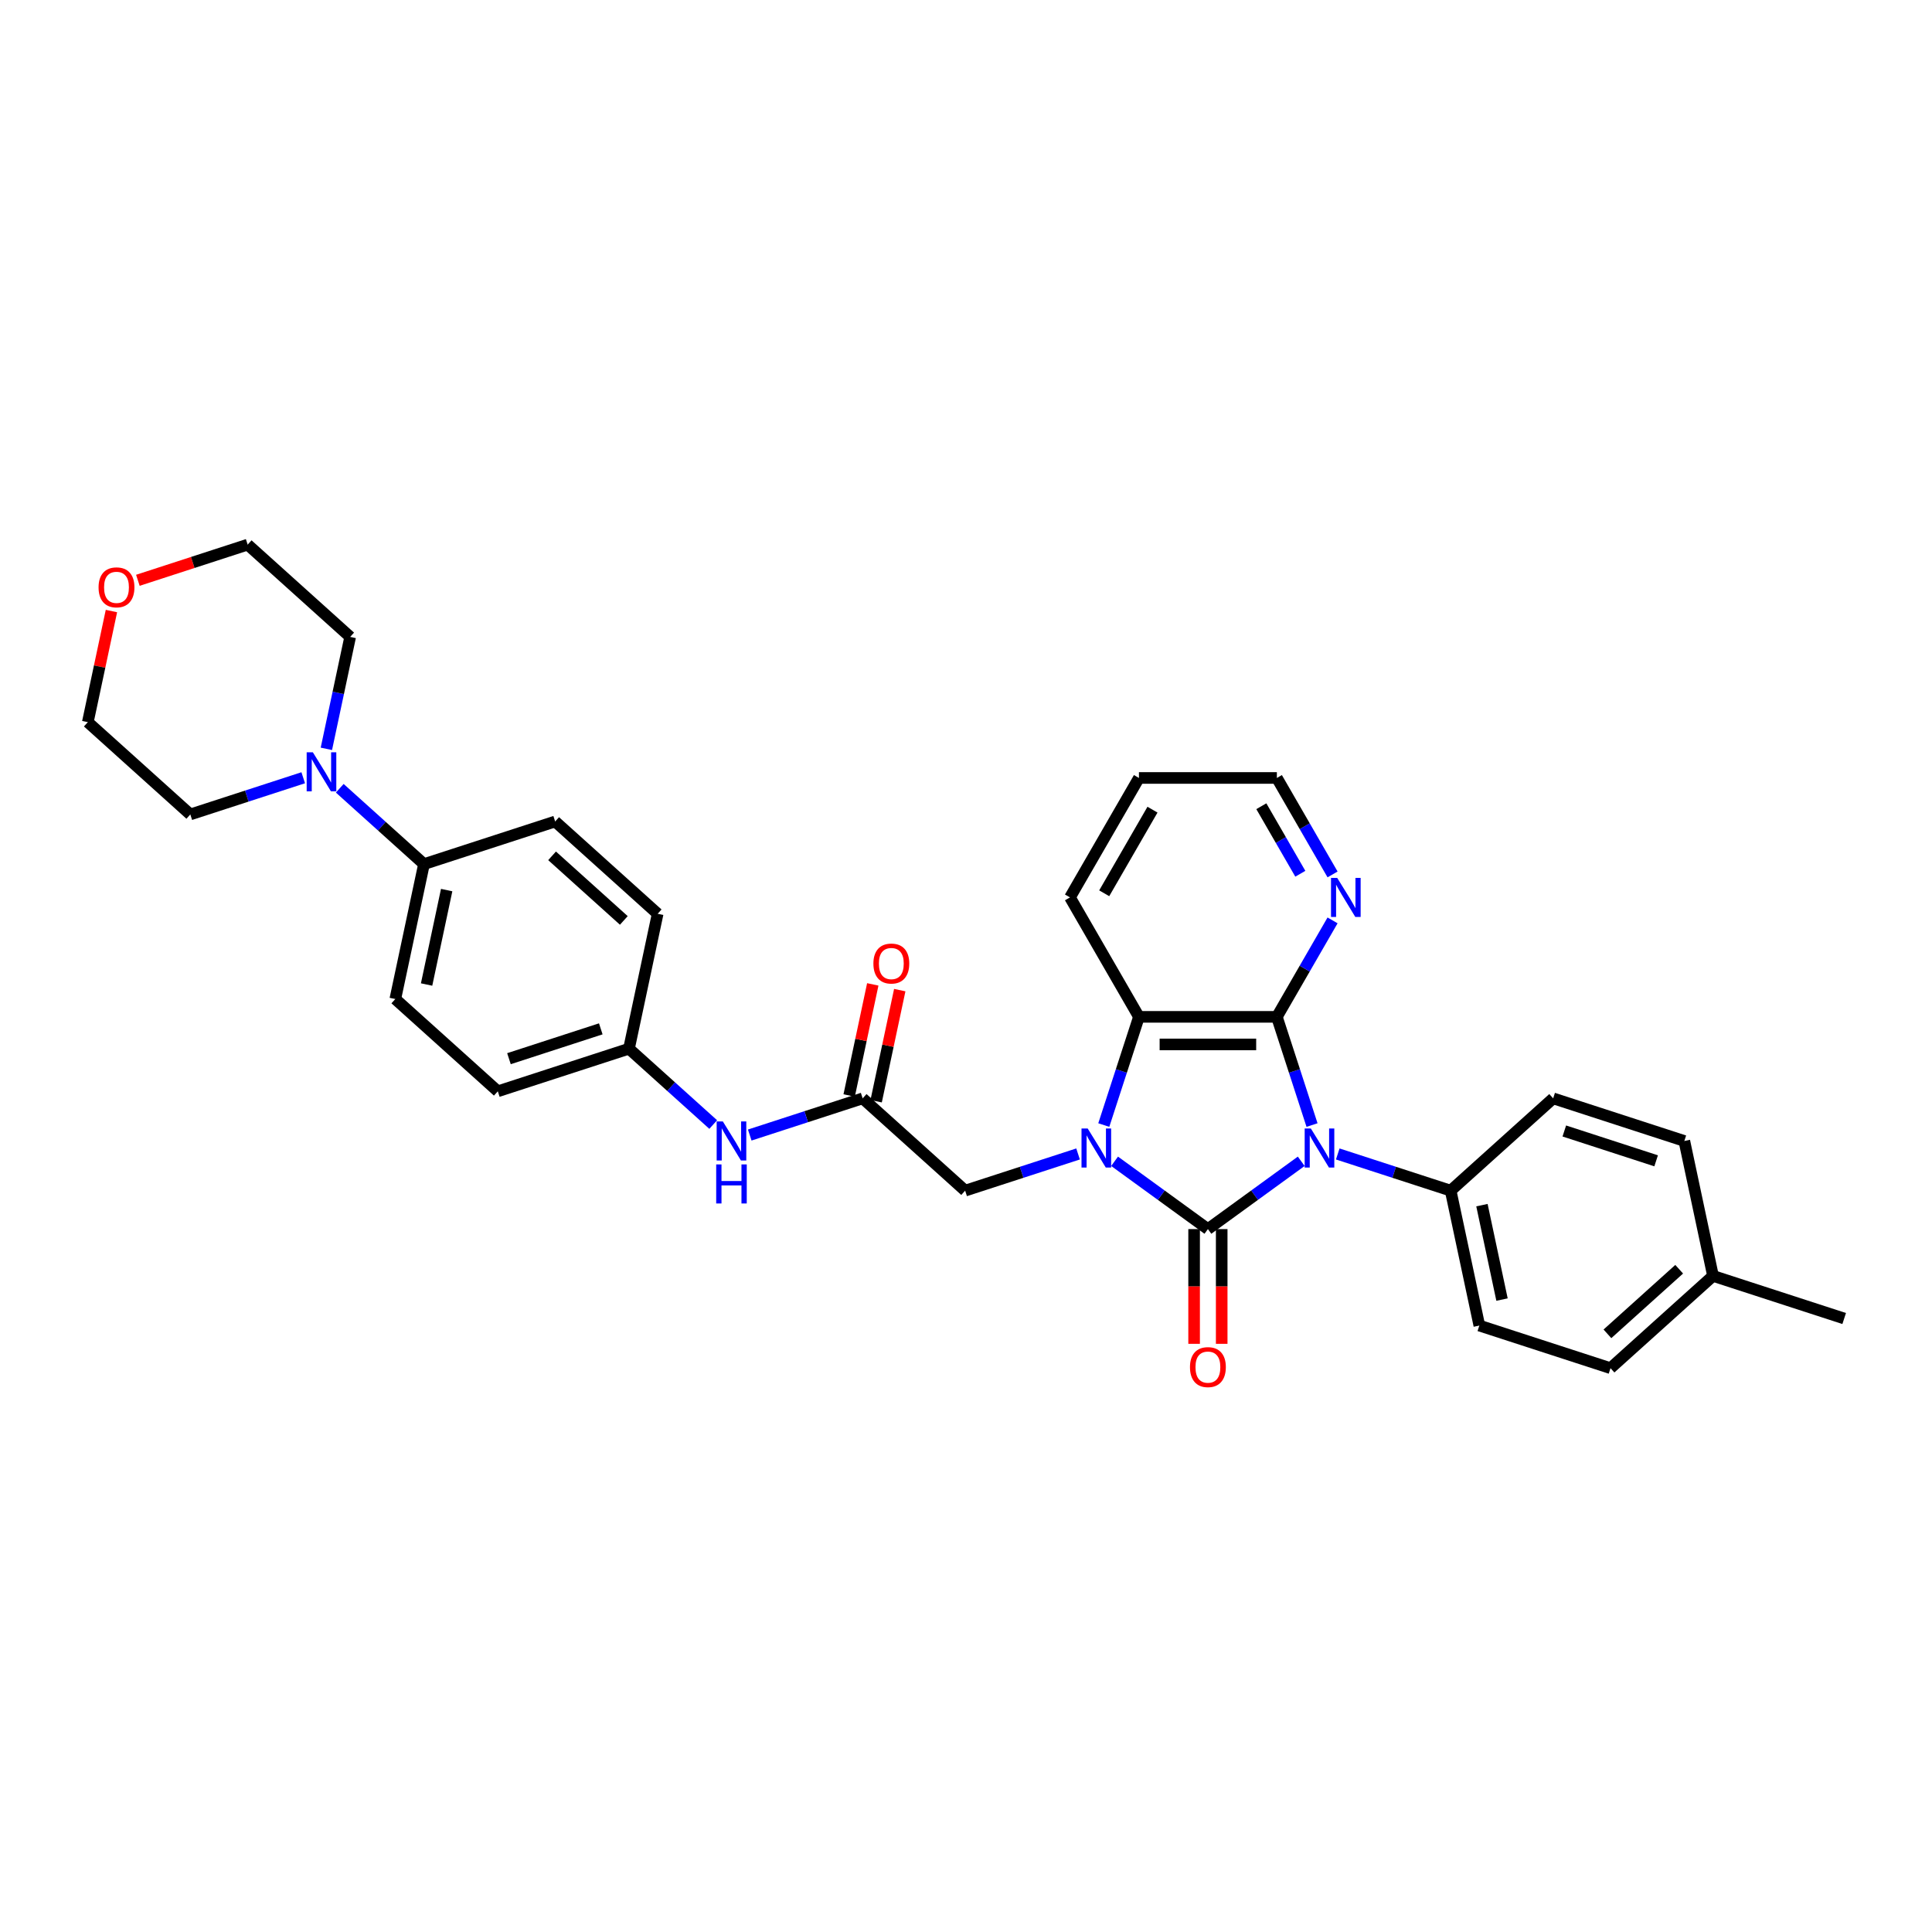 <?xml version='1.0' encoding='iso-8859-1'?>
<svg version='1.1' baseProfile='full'
              xmlns='http://www.w3.org/2000/svg'
                      xmlns:rdkit='http://www.rdkit.org/xml'
                      xmlns:xlink='http://www.w3.org/1999/xlink'
                  xml:space='preserve'
width='1000px' height='1000px' viewBox='0 0 1000 1000'>
<!-- END OF HEADER -->
<rect style='opacity:1.0;fill:#FFFFFF;stroke:none' width='1000' height='1000' x='0' y='0'> </rect>
<path class='bond-0' d='M 673.513,601.084 L 649.361,618.631' style='fill:none;fill-rule:evenodd;stroke:#0000FF;stroke-width:6px;stroke-linecap:butt;stroke-linejoin:miter;stroke-opacity:1' />
<path class='bond-0' d='M 649.361,618.631 L 625.21,636.178' style='fill:none;fill-rule:evenodd;stroke:#000000;stroke-width:6px;stroke-linecap:butt;stroke-linejoin:miter;stroke-opacity:1' />
<path class='bond-2' d='M 679.101,582.323 L 670.003,554.322' style='fill:none;fill-rule:evenodd;stroke:#0000FF;stroke-width:6px;stroke-linecap:butt;stroke-linejoin:miter;stroke-opacity:1' />
<path class='bond-2' d='M 670.003,554.322 L 660.904,526.321' style='fill:none;fill-rule:evenodd;stroke:#000000;stroke-width:6px;stroke-linecap:butt;stroke-linejoin:miter;stroke-opacity:1' />
<path class='bond-4' d='M 692.417,597.287 L 721.638,606.782' style='fill:none;fill-rule:evenodd;stroke:#0000FF;stroke-width:6px;stroke-linecap:butt;stroke-linejoin:miter;stroke-opacity:1' />
<path class='bond-4' d='M 721.638,606.782 L 750.86,616.277' style='fill:none;fill-rule:evenodd;stroke:#000000;stroke-width:6px;stroke-linecap:butt;stroke-linejoin:miter;stroke-opacity:1' />
<path class='bond-1' d='M 625.21,636.178 L 601.058,618.631' style='fill:none;fill-rule:evenodd;stroke:#000000;stroke-width:6px;stroke-linecap:butt;stroke-linejoin:miter;stroke-opacity:1' />
<path class='bond-1' d='M 601.058,618.631 L 576.907,601.084' style='fill:none;fill-rule:evenodd;stroke:#0000FF;stroke-width:6px;stroke-linecap:butt;stroke-linejoin:miter;stroke-opacity:1' />
<path class='bond-9' d='M 618.071,636.178 L 618.071,665.869' style='fill:none;fill-rule:evenodd;stroke:#000000;stroke-width:6px;stroke-linecap:butt;stroke-linejoin:miter;stroke-opacity:1' />
<path class='bond-9' d='M 618.071,665.869 L 618.071,695.559' style='fill:none;fill-rule:evenodd;stroke:#FF0000;stroke-width:6px;stroke-linecap:butt;stroke-linejoin:miter;stroke-opacity:1' />
<path class='bond-9' d='M 632.349,636.178 L 632.349,665.869' style='fill:none;fill-rule:evenodd;stroke:#000000;stroke-width:6px;stroke-linecap:butt;stroke-linejoin:miter;stroke-opacity:1' />
<path class='bond-9' d='M 632.349,665.869 L 632.349,695.559' style='fill:none;fill-rule:evenodd;stroke:#FF0000;stroke-width:6px;stroke-linecap:butt;stroke-linejoin:miter;stroke-opacity:1' />
<path class='bond-5' d='M 558.003,597.287 L 528.781,606.782' style='fill:none;fill-rule:evenodd;stroke:#0000FF;stroke-width:6px;stroke-linecap:butt;stroke-linejoin:miter;stroke-opacity:1' />
<path class='bond-5' d='M 528.781,606.782 L 499.56,616.277' style='fill:none;fill-rule:evenodd;stroke:#000000;stroke-width:6px;stroke-linecap:butt;stroke-linejoin:miter;stroke-opacity:1' />
<path class='bond-32' d='M 571.319,582.323 L 580.417,554.322' style='fill:none;fill-rule:evenodd;stroke:#0000FF;stroke-width:6px;stroke-linecap:butt;stroke-linejoin:miter;stroke-opacity:1' />
<path class='bond-32' d='M 580.417,554.322 L 589.515,526.321' style='fill:none;fill-rule:evenodd;stroke:#000000;stroke-width:6px;stroke-linecap:butt;stroke-linejoin:miter;stroke-opacity:1' />
<path class='bond-3' d='M 660.904,526.321 L 589.515,526.321' style='fill:none;fill-rule:evenodd;stroke:#000000;stroke-width:6px;stroke-linecap:butt;stroke-linejoin:miter;stroke-opacity:1' />
<path class='bond-3' d='M 650.196,540.599 L 600.224,540.599' style='fill:none;fill-rule:evenodd;stroke:#000000;stroke-width:6px;stroke-linecap:butt;stroke-linejoin:miter;stroke-opacity:1' />
<path class='bond-8' d='M 660.904,526.321 L 675.318,501.355' style='fill:none;fill-rule:evenodd;stroke:#000000;stroke-width:6px;stroke-linecap:butt;stroke-linejoin:miter;stroke-opacity:1' />
<path class='bond-8' d='M 675.318,501.355 L 689.732,476.39' style='fill:none;fill-rule:evenodd;stroke:#0000FF;stroke-width:6px;stroke-linecap:butt;stroke-linejoin:miter;stroke-opacity:1' />
<path class='bond-24' d='M 589.515,526.321 L 553.821,464.496' style='fill:none;fill-rule:evenodd;stroke:#000000;stroke-width:6px;stroke-linecap:butt;stroke-linejoin:miter;stroke-opacity:1' />
<path class='bond-13' d='M 750.86,616.277 L 765.703,686.106' style='fill:none;fill-rule:evenodd;stroke:#000000;stroke-width:6px;stroke-linecap:butt;stroke-linejoin:miter;stroke-opacity:1' />
<path class='bond-13' d='M 767.052,623.783 L 777.442,672.663' style='fill:none;fill-rule:evenodd;stroke:#000000;stroke-width:6px;stroke-linecap:butt;stroke-linejoin:miter;stroke-opacity:1' />
<path class='bond-14' d='M 750.86,616.277 L 803.913,568.508' style='fill:none;fill-rule:evenodd;stroke:#000000;stroke-width:6px;stroke-linecap:butt;stroke-linejoin:miter;stroke-opacity:1' />
<path class='bond-6' d='M 499.56,616.277 L 446.507,568.508' style='fill:none;fill-rule:evenodd;stroke:#000000;stroke-width:6px;stroke-linecap:butt;stroke-linejoin:miter;stroke-opacity:1' />
<path class='bond-11' d='M 446.507,568.508 L 417.286,578.003' style='fill:none;fill-rule:evenodd;stroke:#000000;stroke-width:6px;stroke-linecap:butt;stroke-linejoin:miter;stroke-opacity:1' />
<path class='bond-11' d='M 417.286,578.003 L 388.064,587.497' style='fill:none;fill-rule:evenodd;stroke:#0000FF;stroke-width:6px;stroke-linecap:butt;stroke-linejoin:miter;stroke-opacity:1' />
<path class='bond-12' d='M 453.49,569.992 L 459.602,541.239' style='fill:none;fill-rule:evenodd;stroke:#000000;stroke-width:6px;stroke-linecap:butt;stroke-linejoin:miter;stroke-opacity:1' />
<path class='bond-12' d='M 459.602,541.239 L 465.714,512.485' style='fill:none;fill-rule:evenodd;stroke:#FF0000;stroke-width:6px;stroke-linecap:butt;stroke-linejoin:miter;stroke-opacity:1' />
<path class='bond-12' d='M 439.524,567.024 L 445.636,538.27' style='fill:none;fill-rule:evenodd;stroke:#000000;stroke-width:6px;stroke-linecap:butt;stroke-linejoin:miter;stroke-opacity:1' />
<path class='bond-12' d='M 445.636,538.27 L 451.748,509.516' style='fill:none;fill-rule:evenodd;stroke:#FF0000;stroke-width:6px;stroke-linecap:butt;stroke-linejoin:miter;stroke-opacity:1' />
<path class='bond-7' d='M 175.854,408.004 L 197.654,427.633' style='fill:none;fill-rule:evenodd;stroke:#0000FF;stroke-width:6px;stroke-linecap:butt;stroke-linejoin:miter;stroke-opacity:1' />
<path class='bond-7' d='M 197.654,427.633 L 219.455,447.263' style='fill:none;fill-rule:evenodd;stroke:#000000;stroke-width:6px;stroke-linecap:butt;stroke-linejoin:miter;stroke-opacity:1' />
<path class='bond-25' d='M 156.95,402.565 L 127.729,412.06' style='fill:none;fill-rule:evenodd;stroke:#0000FF;stroke-width:6px;stroke-linecap:butt;stroke-linejoin:miter;stroke-opacity:1' />
<path class='bond-25' d='M 127.729,412.06 L 98.507,421.554' style='fill:none;fill-rule:evenodd;stroke:#000000;stroke-width:6px;stroke-linecap:butt;stroke-linejoin:miter;stroke-opacity:1' />
<path class='bond-26' d='M 168.93,387.6 L 175.087,358.633' style='fill:none;fill-rule:evenodd;stroke:#0000FF;stroke-width:6px;stroke-linecap:butt;stroke-linejoin:miter;stroke-opacity:1' />
<path class='bond-26' d='M 175.087,358.633 L 181.245,329.665' style='fill:none;fill-rule:evenodd;stroke:#000000;stroke-width:6px;stroke-linecap:butt;stroke-linejoin:miter;stroke-opacity:1' />
<path class='bond-27' d='M 689.732,452.603 L 675.318,427.637' style='fill:none;fill-rule:evenodd;stroke:#0000FF;stroke-width:6px;stroke-linecap:butt;stroke-linejoin:miter;stroke-opacity:1' />
<path class='bond-27' d='M 675.318,427.637 L 660.904,402.671' style='fill:none;fill-rule:evenodd;stroke:#000000;stroke-width:6px;stroke-linecap:butt;stroke-linejoin:miter;stroke-opacity:1' />
<path class='bond-27' d='M 673.043,452.252 L 662.953,434.776' style='fill:none;fill-rule:evenodd;stroke:#0000FF;stroke-width:6px;stroke-linecap:butt;stroke-linejoin:miter;stroke-opacity:1' />
<path class='bond-27' d='M 662.953,434.776 L 652.864,417.3' style='fill:none;fill-rule:evenodd;stroke:#000000;stroke-width:6px;stroke-linecap:butt;stroke-linejoin:miter;stroke-opacity:1' />
<path class='bond-10' d='M 219.455,447.263 L 204.612,517.092' style='fill:none;fill-rule:evenodd;stroke:#000000;stroke-width:6px;stroke-linecap:butt;stroke-linejoin:miter;stroke-opacity:1' />
<path class='bond-10' d='M 231.194,460.705 L 220.804,509.586' style='fill:none;fill-rule:evenodd;stroke:#000000;stroke-width:6px;stroke-linecap:butt;stroke-linejoin:miter;stroke-opacity:1' />
<path class='bond-35' d='M 219.455,447.263 L 287.35,425.202' style='fill:none;fill-rule:evenodd;stroke:#000000;stroke-width:6px;stroke-linecap:butt;stroke-linejoin:miter;stroke-opacity:1' />
<path class='bond-18' d='M 369.16,582.058 L 347.36,562.429' style='fill:none;fill-rule:evenodd;stroke:#0000FF;stroke-width:6px;stroke-linecap:butt;stroke-linejoin:miter;stroke-opacity:1' />
<path class='bond-18' d='M 347.36,562.429 L 325.56,542.8' style='fill:none;fill-rule:evenodd;stroke:#000000;stroke-width:6px;stroke-linecap:butt;stroke-linejoin:miter;stroke-opacity:1' />
<path class='bond-22' d='M 765.703,686.106 L 833.598,708.166' style='fill:none;fill-rule:evenodd;stroke:#000000;stroke-width:6px;stroke-linecap:butt;stroke-linejoin:miter;stroke-opacity:1' />
<path class='bond-21' d='M 803.913,568.508 L 871.808,590.569' style='fill:none;fill-rule:evenodd;stroke:#000000;stroke-width:6px;stroke-linecap:butt;stroke-linejoin:miter;stroke-opacity:1' />
<path class='bond-21' d='M 809.685,585.396 L 857.211,600.838' style='fill:none;fill-rule:evenodd;stroke:#000000;stroke-width:6px;stroke-linecap:butt;stroke-linejoin:miter;stroke-opacity:1' />
<path class='bond-15' d='M 71.362,300.361 L 99.777,291.129' style='fill:none;fill-rule:evenodd;stroke:#FF0000;stroke-width:6px;stroke-linecap:butt;stroke-linejoin:miter;stroke-opacity:1' />
<path class='bond-15' d='M 99.777,291.129 L 128.192,281.896' style='fill:none;fill-rule:evenodd;stroke:#000000;stroke-width:6px;stroke-linecap:butt;stroke-linejoin:miter;stroke-opacity:1' />
<path class='bond-36' d='M 57.678,316.278 L 51.566,345.032' style='fill:none;fill-rule:evenodd;stroke:#FF0000;stroke-width:6px;stroke-linecap:butt;stroke-linejoin:miter;stroke-opacity:1' />
<path class='bond-36' d='M 51.566,345.032 L 45.455,373.786' style='fill:none;fill-rule:evenodd;stroke:#000000;stroke-width:6px;stroke-linecap:butt;stroke-linejoin:miter;stroke-opacity:1' />
<path class='bond-16' d='M 204.612,517.092 L 257.664,564.86' style='fill:none;fill-rule:evenodd;stroke:#000000;stroke-width:6px;stroke-linecap:butt;stroke-linejoin:miter;stroke-opacity:1' />
<path class='bond-17' d='M 287.35,425.202 L 340.402,472.971' style='fill:none;fill-rule:evenodd;stroke:#000000;stroke-width:6px;stroke-linecap:butt;stroke-linejoin:miter;stroke-opacity:1' />
<path class='bond-17' d='M 285.754,442.978 L 322.891,476.416' style='fill:none;fill-rule:evenodd;stroke:#000000;stroke-width:6px;stroke-linecap:butt;stroke-linejoin:miter;stroke-opacity:1' />
<path class='bond-19' d='M 325.56,542.8 L 340.402,472.971' style='fill:none;fill-rule:evenodd;stroke:#000000;stroke-width:6px;stroke-linecap:butt;stroke-linejoin:miter;stroke-opacity:1' />
<path class='bond-20' d='M 325.56,542.8 L 257.664,564.86' style='fill:none;fill-rule:evenodd;stroke:#000000;stroke-width:6px;stroke-linecap:butt;stroke-linejoin:miter;stroke-opacity:1' />
<path class='bond-20' d='M 310.963,532.53 L 263.437,547.972' style='fill:none;fill-rule:evenodd;stroke:#000000;stroke-width:6px;stroke-linecap:butt;stroke-linejoin:miter;stroke-opacity:1' />
<path class='bond-23' d='M 871.808,590.569 L 886.65,660.398' style='fill:none;fill-rule:evenodd;stroke:#000000;stroke-width:6px;stroke-linecap:butt;stroke-linejoin:miter;stroke-opacity:1' />
<path class='bond-33' d='M 833.598,708.166 L 886.65,660.398' style='fill:none;fill-rule:evenodd;stroke:#000000;stroke-width:6px;stroke-linecap:butt;stroke-linejoin:miter;stroke-opacity:1' />
<path class='bond-33' d='M 832.002,690.391 L 869.139,656.952' style='fill:none;fill-rule:evenodd;stroke:#000000;stroke-width:6px;stroke-linecap:butt;stroke-linejoin:miter;stroke-opacity:1' />
<path class='bond-30' d='M 886.65,660.398 L 954.545,682.458' style='fill:none;fill-rule:evenodd;stroke:#000000;stroke-width:6px;stroke-linecap:butt;stroke-linejoin:miter;stroke-opacity:1' />
<path class='bond-34' d='M 553.821,464.496 L 589.515,402.671' style='fill:none;fill-rule:evenodd;stroke:#000000;stroke-width:6px;stroke-linecap:butt;stroke-linejoin:miter;stroke-opacity:1' />
<path class='bond-34' d='M 571.54,462.362 L 596.526,419.084' style='fill:none;fill-rule:evenodd;stroke:#000000;stroke-width:6px;stroke-linecap:butt;stroke-linejoin:miter;stroke-opacity:1' />
<path class='bond-29' d='M 98.507,421.554 L 45.455,373.786' style='fill:none;fill-rule:evenodd;stroke:#000000;stroke-width:6px;stroke-linecap:butt;stroke-linejoin:miter;stroke-opacity:1' />
<path class='bond-28' d='M 181.245,329.665 L 128.192,281.896' style='fill:none;fill-rule:evenodd;stroke:#000000;stroke-width:6px;stroke-linecap:butt;stroke-linejoin:miter;stroke-opacity:1' />
<path class='bond-31' d='M 660.904,402.671 L 589.515,402.671' style='fill:none;fill-rule:evenodd;stroke:#000000;stroke-width:6px;stroke-linecap:butt;stroke-linejoin:miter;stroke-opacity:1' />
<path  class='atom-0' d='M 678.496 584.108
L 685.121 594.816
Q 685.778 595.873, 686.834 597.786
Q 687.891 599.699, 687.948 599.813
L 687.948 584.108
L 690.632 584.108
L 690.632 604.325
L 687.862 604.325
L 680.752 592.617
Q 679.924 591.246, 679.039 589.676
Q 678.182 588.105, 677.925 587.62
L 677.925 604.325
L 675.298 604.325
L 675.298 584.108
L 678.496 584.108
' fill='#0000FF'/>
<path  class='atom-2' d='M 562.986 584.108
L 569.611 594.816
Q 570.268 595.873, 571.324 597.786
Q 572.381 599.699, 572.438 599.813
L 572.438 584.108
L 575.122 584.108
L 575.122 604.325
L 572.352 604.325
L 565.242 592.617
Q 564.414 591.246, 563.528 589.676
Q 562.672 588.105, 562.415 587.62
L 562.415 604.325
L 559.788 604.325
L 559.788 584.108
L 562.986 584.108
' fill='#0000FF'/>
<path  class='atom-8' d='M 161.933 389.385
L 168.558 400.094
Q 169.215 401.15, 170.271 403.063
Q 171.328 404.977, 171.385 405.091
L 171.385 389.385
L 174.069 389.385
L 174.069 409.603
L 171.299 409.603
L 164.189 397.895
Q 163.361 396.524, 162.476 394.953
Q 161.619 393.383, 161.362 392.897
L 161.362 409.603
L 158.735 409.603
L 158.735 389.385
L 161.933 389.385
' fill='#0000FF'/>
<path  class='atom-9' d='M 692.13 454.388
L 698.755 465.096
Q 699.412 466.153, 700.468 468.066
Q 701.525 469.979, 701.582 470.093
L 701.582 454.388
L 704.266 454.388
L 704.266 474.605
L 701.496 474.605
L 694.386 462.897
Q 693.558 461.527, 692.673 459.956
Q 691.816 458.385, 691.559 457.9
L 691.559 474.605
L 688.932 474.605
L 688.932 454.388
L 692.13 454.388
' fill='#0000FF'/>
<path  class='atom-10' d='M 615.929 707.624
Q 615.929 702.77, 618.328 700.057
Q 620.727 697.344, 625.21 697.344
Q 629.693 697.344, 632.092 700.057
Q 634.49 702.77, 634.49 707.624
Q 634.49 712.536, 632.063 715.334
Q 629.636 718.104, 625.21 718.104
Q 620.755 718.104, 618.328 715.334
Q 615.929 712.564, 615.929 707.624
M 625.21 715.82
Q 628.294 715.82, 629.95 713.764
Q 631.635 711.679, 631.635 707.624
Q 631.635 703.655, 629.95 701.656
Q 628.294 699.628, 625.21 699.628
Q 622.126 699.628, 620.441 701.627
Q 618.785 703.626, 618.785 707.624
Q 618.785 711.708, 620.441 713.764
Q 622.126 715.82, 625.21 715.82
' fill='#FF0000'/>
<path  class='atom-12' d='M 374.143 580.46
L 380.768 591.168
Q 381.425 592.225, 382.481 594.138
Q 383.538 596.051, 383.595 596.165
L 383.595 580.46
L 386.279 580.46
L 386.279 600.677
L 383.509 600.677
L 376.399 588.969
Q 375.571 587.599, 374.686 586.028
Q 373.829 584.458, 373.572 583.972
L 373.572 600.677
L 370.945 600.677
L 370.945 580.46
L 374.143 580.46
' fill='#0000FF'/>
<path  class='atom-12' d='M 370.702 602.699
L 373.444 602.699
L 373.444 611.294
L 383.781 611.294
L 383.781 602.699
L 386.522 602.699
L 386.522 622.916
L 383.781 622.916
L 383.781 613.579
L 373.444 613.579
L 373.444 622.916
L 370.702 622.916
L 370.702 602.699
' fill='#0000FF'/>
<path  class='atom-13' d='M 452.069 498.736
Q 452.069 493.882, 454.468 491.169
Q 456.867 488.456, 461.35 488.456
Q 465.833 488.456, 468.232 491.169
Q 470.63 493.882, 470.63 498.736
Q 470.63 503.648, 468.203 506.446
Q 465.776 509.216, 461.35 509.216
Q 456.895 509.216, 454.468 506.446
Q 452.069 503.676, 452.069 498.736
M 461.35 506.932
Q 464.434 506.932, 466.09 504.876
Q 467.775 502.791, 467.775 498.736
Q 467.775 494.767, 466.09 492.768
Q 464.434 490.74, 461.35 490.74
Q 458.266 490.74, 456.581 492.739
Q 454.925 494.738, 454.925 498.736
Q 454.925 502.819, 456.581 504.876
Q 458.266 506.932, 461.35 506.932
' fill='#FF0000'/>
<path  class='atom-16' d='M 51.017 304.014
Q 51.017 299.159, 53.415 296.446
Q 55.814 293.734, 60.297 293.734
Q 64.78 293.734, 67.179 296.446
Q 69.578 299.159, 69.578 304.014
Q 69.578 308.925, 67.15 311.724
Q 64.723 314.494, 60.297 314.494
Q 55.843 314.494, 53.415 311.724
Q 51.017 308.954, 51.017 304.014
M 60.297 312.209
Q 63.381 312.209, 65.037 310.153
Q 66.722 308.069, 66.722 304.014
Q 66.722 300.044, 65.037 298.045
Q 63.381 296.018, 60.297 296.018
Q 57.213 296.018, 55.528 298.017
Q 53.872 300.016, 53.872 304.014
Q 53.872 308.097, 55.528 310.153
Q 57.213 312.209, 60.297 312.209
' fill='#FF0000'/>
</svg>
